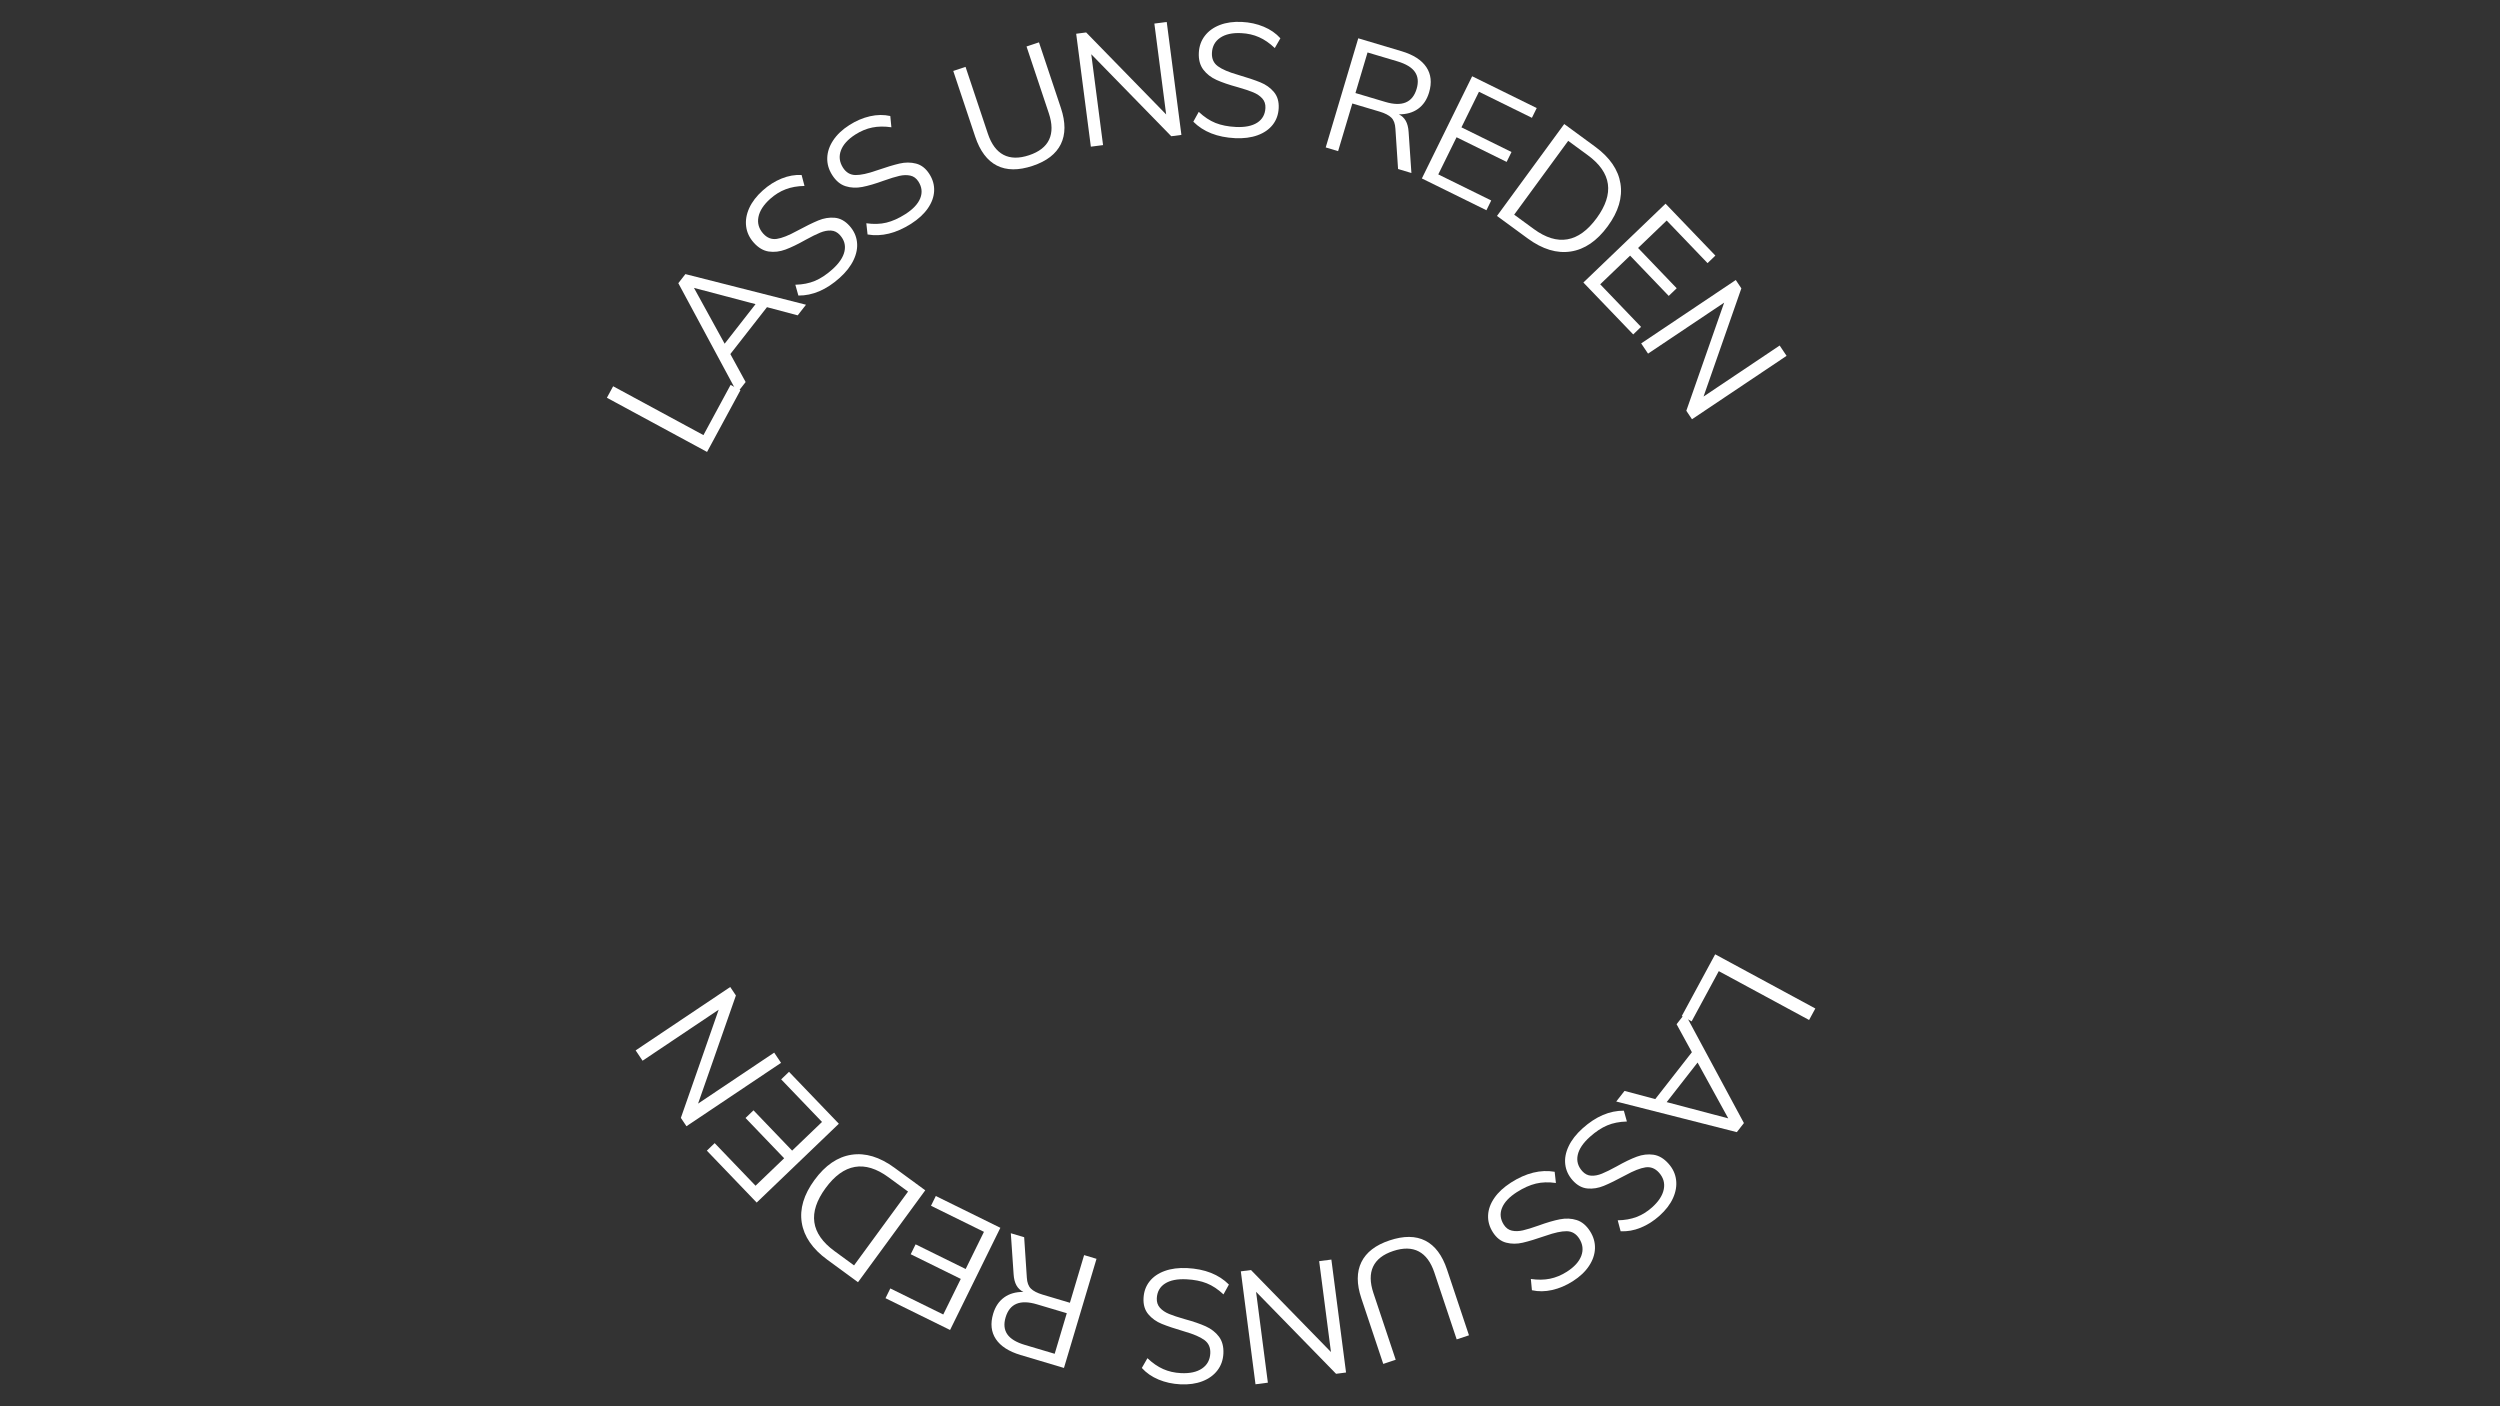 <?xml version="1.0" encoding="UTF-8"?>
<svg xmlns="http://www.w3.org/2000/svg" xmlns:xlink="http://www.w3.org/1999/xlink" width="1920" zoomAndPan="magnify" viewBox="0 0 1440 810" height="1080" preserveAspectRatio="xMidYMid meet" version="1.0">
  <rect x="0" y="0" width="1440" height="810" fill="#333333" stroke="none"/>
  <defs>
    <g></g>
  </defs>
  <g fill="#ffffff" fill-opacity="1">
    <g transform="translate(403.402, 267.453)">
      <g>
        <path d="M 3.859 -7.141 L -53.828 -38.344 L -50.234 -44.969 L 1.781 -16.828 L 17.422 -45.766 L 23.094 -42.703 Z M 3.859 -7.141 "></path>
      </g>
    </g>
  </g>
  <g fill="#ffffff" fill-opacity="1">
    <g transform="translate(423.646, 227.524)">
      <g>
        <path d="M 35.828 -45.891 L 18.125 -50.594 L -2.969 -23.594 L 5.844 -7.469 L 1.016 -1.312 L -32.938 -64.406 L -28.859 -69.641 L 40.609 -52 Z M -6.25 -29.547 L 11.547 -52.344 L -23.922 -61.703 Z M -6.25 -29.547 "></path>
      </g>
    </g>
  </g>
  <g fill="#ffffff" fill-opacity="1">
    <g transform="translate(461.597, 178.82)">
      <g>
        <path d="M 22.031 -18.75 C 14.395 -11.906 6.473 -8.516 -1.734 -8.578 L -3.484 -14.812 C 0.773 -14.914 4.551 -15.66 7.844 -17.047 C 11.145 -18.441 14.461 -20.633 17.797 -23.625 C 21.734 -27.145 24.078 -30.625 24.828 -34.062 C 25.586 -37.5 24.723 -40.609 22.234 -43.391 C 20.754 -45.035 19.035 -45.91 17.078 -46.016 C 15.129 -46.129 13.051 -45.734 10.844 -44.828 C 8.645 -43.93 5.859 -42.555 2.484 -40.703 C -1.992 -38.172 -5.875 -36.297 -9.156 -35.078 C -12.438 -33.867 -15.641 -33.488 -18.766 -33.938 C -21.898 -34.395 -24.781 -36.094 -27.406 -39.031 C -29.906 -41.812 -31.375 -44.922 -31.812 -48.359 C -32.258 -51.805 -31.676 -55.32 -30.062 -58.906 C -28.445 -62.488 -25.852 -65.879 -22.281 -69.078 C -18.906 -72.109 -15.281 -74.41 -11.406 -75.984 C -7.531 -77.555 -3.688 -78.234 0.125 -78.016 L 1.797 -71.719 C -2.254 -71.645 -5.867 -71.004 -9.047 -69.797 C -12.223 -68.598 -15.203 -66.754 -17.984 -64.266 C -21.785 -60.859 -24.035 -57.379 -24.734 -53.828 C -25.43 -50.285 -24.508 -47.094 -21.969 -44.25 C -19.75 -41.789 -17.148 -40.781 -14.172 -41.219 C -11.191 -41.664 -7.348 -43.18 -2.641 -45.766 C 2.461 -48.516 6.594 -50.539 9.75 -51.844 C 12.914 -53.156 16.066 -53.672 19.203 -53.391 C 22.348 -53.109 25.191 -51.551 27.734 -48.719 C 30.191 -45.969 31.617 -42.895 32.016 -39.5 C 32.422 -36.113 31.77 -32.629 30.062 -29.047 C 28.363 -25.461 25.688 -22.031 22.031 -18.75 Z M 22.031 -18.75 "></path>
      </g>
    </g>
  </g>
  <g fill="#ffffff" fill-opacity="1">
    <g transform="translate(500.045, 143.793)">
      <g>
        <path d="M 24.781 -14.922 C 16.133 -9.41 7.766 -7.348 -0.328 -8.734 L -1.047 -15.188 C 3.18 -14.594 7.031 -14.711 10.5 -15.547 C 13.977 -16.391 17.609 -18.016 21.391 -20.422 C 25.836 -23.266 28.711 -26.32 30.016 -29.594 C 31.328 -32.863 30.977 -36.07 28.969 -39.219 C 27.781 -41.082 26.227 -42.223 24.312 -42.641 C 22.406 -43.066 20.289 -43.016 17.969 -42.484 C 15.656 -41.953 12.688 -41.039 9.062 -39.75 C 4.227 -37.988 0.094 -36.773 -3.344 -36.109 C -6.781 -35.441 -10.004 -35.586 -13.016 -36.547 C -16.023 -37.504 -18.586 -39.645 -20.703 -42.969 C -22.711 -46.125 -23.66 -49.43 -23.547 -52.891 C -23.43 -56.348 -22.285 -59.711 -20.109 -62.984 C -17.941 -66.266 -14.836 -69.191 -10.797 -71.766 C -6.961 -74.211 -3.008 -75.898 1.062 -76.828 C 5.133 -77.754 9.035 -77.801 12.766 -76.969 L 13.391 -70.484 C 9.391 -71.066 5.723 -71.02 2.391 -70.344 C -0.93 -69.676 -4.172 -68.336 -7.328 -66.328 C -11.629 -63.586 -14.41 -60.523 -15.672 -57.141 C -16.93 -53.754 -16.539 -50.453 -14.5 -47.234 C -12.719 -44.441 -10.316 -43.02 -7.297 -42.969 C -4.273 -42.926 -0.238 -43.797 4.812 -45.578 C 10.301 -47.473 14.707 -48.805 18.031 -49.578 C 21.363 -50.359 24.555 -50.352 27.609 -49.562 C 30.672 -48.77 33.223 -46.773 35.266 -43.578 C 37.254 -40.461 38.172 -37.195 38.016 -33.781 C 37.859 -30.375 36.648 -27.039 34.391 -23.781 C 32.129 -20.52 28.926 -17.566 24.781 -14.922 Z M 24.781 -14.922 "></path>
      </g>
    </g>
  </g>
  <g fill="#ffffff" fill-opacity="1">
    <g transform="translate(545.523, 115.672)">
      <g></g>
    </g>
  </g>
  <g fill="#ffffff" fill-opacity="1">
    <g transform="translate(562.605, 105.51)">
      <g>
        <path d="M 32.219 -9.984 C 24.051 -7.254 17.18 -7.305 11.609 -10.141 C 6.035 -12.973 1.867 -18.523 -0.891 -26.797 L -13.531 -64.641 L -6.453 -67 L 6.391 -28.547 C 8.41 -22.492 11.422 -18.422 15.422 -16.328 C 19.422 -14.234 24.336 -14.16 30.172 -16.109 C 35.941 -18.035 39.781 -21.031 41.688 -25.094 C 43.594 -29.164 43.535 -34.227 41.516 -40.281 L 28.672 -78.734 L 35.844 -81.125 L 48.484 -43.281 C 51.223 -35.07 51.207 -28.141 48.438 -22.484 C 45.664 -16.828 40.258 -12.66 32.219 -9.984 Z M 32.219 -9.984 "></path>
      </g>
    </g>
  </g>
  <g fill="#ffffff" fill-opacity="1">
    <g transform="translate(620.286, 85.531)">
      <g>
        <path d="M 44.625 -71.953 L 51.75 -72.875 L 60.203 -7.828 L 54.359 -7.062 L 8.281 -54.297 L 15.078 -1.953 L 8.047 -1.047 L -0.406 -66.094 L 5.344 -66.844 L 51.422 -19.609 Z M 44.625 -71.953 "></path>
      </g>
    </g>
  </g>
  <g fill="#ffffff" fill-opacity="1">
    <g transform="translate(682.556, 77.412)">
      <g>
        <path d="M 28.859 2.172 C 18.617 1.66 10.598 -1.5 4.797 -7.312 L 7.922 -12.984 C 11.035 -10.055 14.25 -7.926 17.562 -6.594 C 20.883 -5.27 24.785 -4.5 29.266 -4.281 C 34.535 -4.02 38.648 -4.844 41.609 -6.75 C 44.566 -8.656 46.141 -11.477 46.328 -15.219 C 46.43 -17.414 45.828 -19.242 44.516 -20.703 C 43.203 -22.16 41.445 -23.344 39.25 -24.25 C 37.051 -25.156 34.102 -26.133 30.406 -27.188 C 25.426 -28.539 21.344 -29.938 18.156 -31.375 C 14.977 -32.82 12.438 -34.805 10.531 -37.328 C 8.633 -39.859 7.781 -43.086 7.969 -47.016 C 8.156 -50.754 9.301 -54 11.406 -56.75 C 13.508 -59.508 16.395 -61.598 20.062 -63.016 C 23.727 -64.43 27.957 -65.02 32.75 -64.781 C 37.281 -64.562 41.473 -63.645 45.328 -62.031 C 49.18 -60.426 52.391 -58.203 54.953 -55.359 L 51.719 -49.734 C 48.789 -52.523 45.773 -54.609 42.672 -55.984 C 39.566 -57.367 36.148 -58.148 32.422 -58.328 C 27.316 -58.586 23.27 -57.703 20.281 -55.672 C 17.289 -53.641 15.703 -50.719 15.516 -46.906 C 15.359 -43.602 16.492 -41.055 18.922 -39.266 C 21.359 -37.484 25.156 -35.852 30.312 -34.375 C 35.875 -32.738 40.238 -31.273 43.406 -29.984 C 46.57 -28.703 49.172 -26.852 51.203 -24.438 C 53.242 -22.02 54.164 -18.914 53.969 -15.125 C 53.789 -11.438 52.648 -8.25 50.547 -5.562 C 48.441 -2.875 45.523 -0.852 41.797 0.5 C 38.078 1.852 33.766 2.41 28.859 2.172 Z M 28.859 2.172 "></path>
      </g>
    </g>
  </g>
  <g fill="#ffffff" fill-opacity="1">
    <g transform="translate(735.918, 80.803)">
      <g></g>
    </g>
  </g>
  <g fill="#ffffff" fill-opacity="1">
    <g transform="translate(755.845, 82.607)">
      <g>
        <path d="M 57.125 17.047 L 49.438 14.75 L 47.906 -8.484 C 47.75 -11.359 46.961 -13.484 45.547 -14.859 C 44.129 -16.242 41.891 -17.395 38.828 -18.312 L 23.094 -23 L 14.906 4.453 L 7.766 2.312 L 26.516 -60.547 L 51.5 -53.094 C 58.258 -51.07 63.004 -48.02 65.734 -43.938 C 68.461 -39.852 68.984 -34.984 67.297 -29.328 C 66.066 -25.211 63.957 -22.078 60.969 -19.922 C 57.988 -17.773 54.297 -16.719 49.891 -16.75 C 51.617 -15.906 52.945 -14.656 53.875 -13 C 54.801 -11.352 55.348 -9.223 55.516 -6.609 Z M 42.109 -23.891 C 51.766 -21.004 57.77 -23.504 60.125 -31.391 C 61.281 -35.266 60.961 -38.508 59.172 -41.125 C 57.391 -43.738 54.023 -45.785 49.078 -47.266 L 31.859 -52.391 L 24.891 -29.016 Z M 42.109 -23.891 "></path>
      </g>
    </g>
  </g>
  <g fill="#ffffff" fill-opacity="1">
    <g transform="translate(811.712, 99.209)">
      <g>
        <path d="M 7.281 3.578 L 36.25 -55.281 L 73.438 -36.969 L 70.672 -31.344 L 40.172 -46.359 L 30.078 -25.859 L 58.922 -11.656 L 56.109 -5.953 L 27.266 -20.156 L 16.734 1.25 L 47.234 16.266 L 44.469 21.891 Z M 7.281 3.578 "></path>
      </g>
    </g>
  </g>
  <g fill="#ffffff" fill-opacity="1">
    <g transform="translate(855.713, 119.601)">
      <g>
        <path d="M 45.281 -48.156 L 63.047 -35.141 C 71.516 -28.941 76.391 -21.852 77.672 -13.875 C 78.953 -5.895 76.508 2.301 70.344 10.719 C 64.145 19.195 57.039 24.047 49.031 25.266 C 41.02 26.484 32.781 23.992 24.312 17.797 L 6.547 4.781 Z M 27.75 12.312 C 34.594 17.32 41.039 19.301 47.094 18.25 C 53.145 17.207 58.766 13.141 63.953 6.047 C 74.285 -8.066 72.586 -20.148 58.859 -30.203 L 47.562 -38.469 L 16.453 4.047 Z M 27.75 12.312 "></path>
      </g>
    </g>
  </g>
  <g fill="#ffffff" fill-opacity="1">
    <g transform="translate(906.42, 156.867)">
      <g>
        <path d="M 5.609 5.859 L 52.938 -39.547 L 81.641 -9.641 L 77.125 -5.312 L 53.594 -29.844 L 37.109 -14.031 L 59.359 9.172 L 54.766 13.578 L 32.516 -9.625 L 15.297 6.891 L 38.828 31.422 L 34.312 35.766 Z M 5.609 5.859 "></path>
      </g>
    </g>
  </g>
  <g fill="#ffffff" fill-opacity="1">
    <g transform="translate(940.804, 191.068)">
      <g>
        <path d="M 84.281 7.953 L 88.266 13.906 L 33.781 50.422 L 30.516 45.531 L 52.312 -16.75 L 8.469 12.625 L 4.516 6.734 L 59 -29.781 L 62.219 -24.969 L 40.438 37.344 Z M 84.281 7.953 "></path>
      </g>
    </g>
  </g>
  <g fill="#ffffff" fill-opacity="1">
    <g transform="translate(975.58, 245.087)">
      <g></g>
    </g>
  </g>
  <g fill="#ffffff" fill-opacity="1">
    <g transform="translate(991.801, 542.546)">
      <g>
        <path d="M -3.859 7.141 L 53.828 38.344 L 50.234 44.969 L -1.781 16.828 L -17.422 45.766 L -23.094 42.703 Z M -3.859 7.141 "></path>
      </g>
    </g>
  </g>
  <g fill="#ffffff" fill-opacity="1">
    <g transform="translate(971.557, 582.476)">
      <g>
        <path d="M -35.828 45.891 L -18.125 50.594 L 2.969 23.594 L -5.844 7.469 L -1.016 1.312 L 32.938 64.406 L 28.859 69.641 L -40.609 52 Z M 6.25 29.547 L -11.547 52.344 L 23.922 61.703 Z M 6.25 29.547 "></path>
      </g>
    </g>
  </g>
  <g fill="#ffffff" fill-opacity="1">
    <g transform="translate(933.606, 631.18)">
      <g>
        <path d="M -22.031 18.75 C -14.395 11.906 -6.473 8.516 1.734 8.578 L 3.484 14.812 C -0.773 14.914 -4.551 15.66 -7.844 17.047 C -11.145 18.441 -14.461 20.633 -17.797 23.625 C -21.734 27.145 -24.078 30.625 -24.828 34.062 C -25.586 37.5 -24.723 40.609 -22.234 43.391 C -20.754 45.035 -19.035 45.91 -17.078 46.016 C -15.129 46.129 -13.051 45.734 -10.844 44.828 C -8.645 43.93 -5.859 42.555 -2.484 40.703 C 1.992 38.172 5.875 36.297 9.156 35.078 C 12.438 33.867 15.641 33.488 18.766 33.938 C 21.898 34.395 24.781 36.094 27.406 39.031 C 29.906 41.812 31.375 44.922 31.812 48.359 C 32.258 51.805 31.676 55.32 30.062 58.906 C 28.445 62.488 25.852 65.879 22.281 69.078 C 18.906 72.109 15.281 74.41 11.406 75.984 C 7.531 77.555 3.688 78.234 -0.125 78.016 L -1.797 71.719 C 2.254 71.645 5.867 71.004 9.047 69.797 C 12.223 68.598 15.203 66.754 17.984 64.266 C 21.785 60.859 24.035 57.379 24.734 53.828 C 25.43 50.285 24.508 47.094 21.969 44.25 C 19.75 41.789 17.148 40.781 14.172 41.219 C 11.191 41.664 7.348 43.18 2.641 45.766 C -2.461 48.516 -6.594 50.539 -9.75 51.844 C -12.914 53.156 -16.066 53.672 -19.203 53.391 C -22.348 53.109 -25.191 51.551 -27.734 48.719 C -30.191 45.969 -31.617 42.895 -32.016 39.5 C -32.422 36.113 -31.77 32.629 -30.062 29.047 C -28.363 25.461 -25.688 22.031 -22.031 18.75 Z M -22.031 18.75 "></path>
      </g>
    </g>
  </g>
  <g fill="#ffffff" fill-opacity="1">
    <g transform="translate(895.158, 666.207)">
      <g>
        <path d="M -24.781 14.922 C -16.133 9.41 -7.766 7.348 0.328 8.734 L 1.047 15.188 C -3.18 14.594 -7.031 14.711 -10.5 15.547 C -13.977 16.391 -17.609 18.016 -21.391 20.422 C -25.836 23.266 -28.711 26.32 -30.016 29.594 C -31.328 32.863 -30.977 36.07 -28.969 39.219 C -27.781 41.082 -26.227 42.223 -24.312 42.641 C -22.406 43.066 -20.289 43.016 -17.969 42.484 C -15.656 41.953 -12.688 41.039 -9.062 39.75 C -4.227 37.988 -0.094 36.773 3.344 36.109 C 6.781 35.441 10.004 35.586 13.016 36.547 C 16.023 37.504 18.586 39.645 20.703 42.969 C 22.711 46.125 23.66 49.43 23.547 52.891 C 23.43 56.348 22.285 59.711 20.109 62.984 C 17.941 66.266 14.836 69.191 10.797 71.766 C 6.961 74.211 3.008 75.898 -1.062 76.828 C -5.133 77.754 -9.035 77.801 -12.766 76.969 L -13.391 70.484 C -9.391 71.066 -5.723 71.02 -2.391 70.344 C 0.93 69.676 4.172 68.336 7.328 66.328 C 11.629 63.586 14.41 60.523 15.672 57.141 C 16.93 53.754 16.539 50.453 14.5 47.234 C 12.719 44.441 10.316 43.02 7.297 42.969 C 4.273 42.926 0.238 43.797 -4.812 45.578 C -10.301 47.473 -14.707 48.805 -18.031 49.578 C -21.363 50.359 -24.555 50.352 -27.609 49.562 C -30.672 48.77 -33.223 46.773 -35.266 43.578 C -37.254 40.461 -38.172 37.195 -38.016 33.781 C -37.859 30.375 -36.648 27.039 -34.391 23.781 C -32.129 20.52 -28.926 17.566 -24.781 14.922 Z M -24.781 14.922 "></path>
      </g>
    </g>
  </g>
  <g fill="#ffffff" fill-opacity="1">
    <g transform="translate(849.68, 694.327)">
      <g></g>
    </g>
  </g>
  <g fill="#ffffff" fill-opacity="1">
    <g transform="translate(832.598, 704.489)">
      <g>
        <path d="M -32.219 9.984 C -24.051 7.254 -17.18 7.305 -11.609 10.141 C -6.035 12.973 -1.867 18.523 0.891 26.797 L 13.531 64.641 L 6.453 67 L -6.391 28.547 C -8.41 22.492 -11.422 18.422 -15.422 16.328 C -19.422 14.234 -24.336 14.16 -30.172 16.109 C -35.941 18.035 -39.781 21.031 -41.688 25.094 C -43.594 29.164 -43.535 34.227 -41.516 40.281 L -28.672 78.734 L -35.844 81.125 L -48.484 43.281 C -51.223 35.07 -51.207 28.141 -48.438 22.484 C -45.664 16.828 -40.258 12.66 -32.219 9.984 Z M -32.219 9.984 "></path>
      </g>
    </g>
  </g>
  <g fill="#ffffff" fill-opacity="1">
    <g transform="translate(774.917, 724.468)">
      <g>
        <path d="M -44.625 71.953 L -51.75 72.875 L -60.203 7.828 L -54.359 7.062 L -8.281 54.297 L -15.078 1.953 L -8.047 1.047 L 0.406 66.094 L -5.344 66.844 L -51.422 19.609 Z M -44.625 71.953 "></path>
      </g>
    </g>
  </g>
  <g fill="#ffffff" fill-opacity="1">
    <g transform="translate(712.646, 732.587)">
      <g>
        <path d="M -28.859 -2.172 C -18.617 -1.66 -10.598 1.5 -4.797 7.312 L -7.922 12.984 C -11.035 10.055 -14.25 7.926 -17.562 6.594 C -20.883 5.27 -24.785 4.5 -29.266 4.281 C -34.535 4.02 -38.648 4.844 -41.609 6.75 C -44.566 8.656 -46.141 11.477 -46.328 15.219 C -46.43 17.414 -45.828 19.242 -44.516 20.703 C -43.203 22.16 -41.445 23.344 -39.25 24.25 C -37.051 25.156 -34.102 26.133 -30.406 27.188 C -25.426 28.539 -21.344 29.938 -18.156 31.375 C -14.977 32.82 -12.438 34.805 -10.531 37.328 C -8.633 39.859 -7.781 43.086 -7.969 47.016 C -8.156 50.754 -9.301 54 -11.406 56.75 C -13.508 59.508 -16.395 61.598 -20.062 63.016 C -23.727 64.43 -27.957 65.02 -32.75 64.781 C -37.281 64.562 -41.473 63.645 -45.328 62.031 C -49.18 60.426 -52.391 58.203 -54.953 55.359 L -51.719 49.734 C -48.789 52.523 -45.773 54.609 -42.672 55.984 C -39.566 57.367 -36.148 58.148 -32.422 58.328 C -27.316 58.586 -23.27 57.703 -20.281 55.672 C -17.289 53.641 -15.703 50.719 -15.516 46.906 C -15.359 43.602 -16.492 41.055 -18.922 39.266 C -21.359 37.484 -25.156 35.852 -30.312 34.375 C -35.875 32.738 -40.238 31.273 -43.406 29.984 C -46.57 28.703 -49.172 26.852 -51.203 24.438 C -53.242 22.02 -54.164 18.914 -53.969 15.125 C -53.789 11.438 -52.648 8.25 -50.547 5.562 C -48.441 2.875 -45.523 0.852 -41.797 -0.5 C -38.078 -1.852 -33.766 -2.41 -28.859 -2.172 Z M -28.859 -2.172 "></path>
      </g>
    </g>
  </g>
  <g fill="#ffffff" fill-opacity="1">
    <g transform="translate(659.285, 729.196)">
      <g></g>
    </g>
  </g>
  <g fill="#ffffff" fill-opacity="1">
    <g transform="translate(639.358, 727.392)">
      <g>
        <path d="M -57.125 -17.047 L -49.438 -14.75 L -47.906 8.484 C -47.75 11.359 -46.961 13.484 -45.547 14.859 C -44.129 16.242 -41.891 17.395 -38.828 18.312 L -23.094 23 L -14.906 -4.453 L -7.766 -2.312 L -26.516 60.547 L -51.5 53.094 C -58.258 51.07 -63.004 48.02 -65.734 43.938 C -68.461 39.852 -68.984 34.984 -67.297 29.328 C -66.066 25.211 -63.957 22.078 -60.969 19.922 C -57.988 17.773 -54.297 16.719 -49.891 16.75 C -51.617 15.906 -52.945 14.656 -53.875 13 C -54.801 11.352 -55.348 9.223 -55.516 6.609 Z M -42.109 23.891 C -51.766 21.004 -57.77 23.504 -60.125 31.391 C -61.281 35.266 -60.961 38.508 -59.172 41.125 C -57.391 43.738 -54.023 45.785 -49.078 47.266 L -31.859 52.391 L -24.891 29.016 Z M -42.109 23.891 "></path>
      </g>
    </g>
  </g>
  <g fill="#ffffff" fill-opacity="1">
    <g transform="translate(583.491, 710.791)">
      <g>
        <path d="M -7.281 -3.578 L -36.25 55.281 L -73.438 36.969 L -70.672 31.344 L -40.172 46.359 L -30.078 25.859 L -58.922 11.656 L -56.109 5.953 L -27.266 20.156 L -16.734 -1.25 L -47.234 -16.266 L -44.469 -21.891 Z M -7.281 -3.578 "></path>
      </g>
    </g>
  </g>
  <g fill="#ffffff" fill-opacity="1">
    <g transform="translate(539.49, 690.398)">
      <g>
        <path d="M -45.281 48.156 L -63.047 35.141 C -71.516 28.941 -76.391 21.852 -77.672 13.875 C -78.953 5.895 -76.508 -2.301 -70.344 -10.719 C -64.145 -19.195 -57.039 -24.047 -49.031 -25.266 C -41.02 -26.484 -32.781 -23.992 -24.312 -17.797 L -6.547 -4.781 Z M -27.75 -12.312 C -34.594 -17.32 -41.039 -19.301 -47.094 -18.25 C -53.145 -17.207 -58.766 -13.141 -63.953 -6.047 C -74.285 8.066 -72.586 20.148 -58.859 30.203 L -47.562 38.469 L -16.453 -4.047 Z M -27.75 -12.312 "></path>
      </g>
    </g>
  </g>
  <g fill="#ffffff" fill-opacity="1">
    <g transform="translate(488.783, 653.132)">
      <g>
        <path d="M -5.609 -5.859 L -52.938 39.547 L -81.641 9.641 L -77.125 5.312 L -53.594 29.844 L -37.109 14.031 L -59.359 -9.172 L -54.766 -13.578 L -32.516 9.625 L -15.297 -6.891 L -38.828 -31.422 L -34.312 -35.766 Z M -5.609 -5.859 "></path>
      </g>
    </g>
  </g>
  <g fill="#ffffff" fill-opacity="1">
    <g transform="translate(454.399, 618.932)">
      <g>
        <path d="M -84.281 -7.953 L -88.266 -13.906 L -33.781 -50.422 L -30.516 -45.531 L -52.312 16.75 L -8.469 -12.625 L -4.516 -6.734 L -59 29.781 L -62.219 24.969 L -40.438 -37.344 Z M -84.281 -7.953 "></path>
      </g>
    </g>
  </g>
  <g fill="#ffffff" fill-opacity="1">
    <g transform="translate(419.623, 564.912)">
      <g></g>
    </g>
  </g>
</svg>
